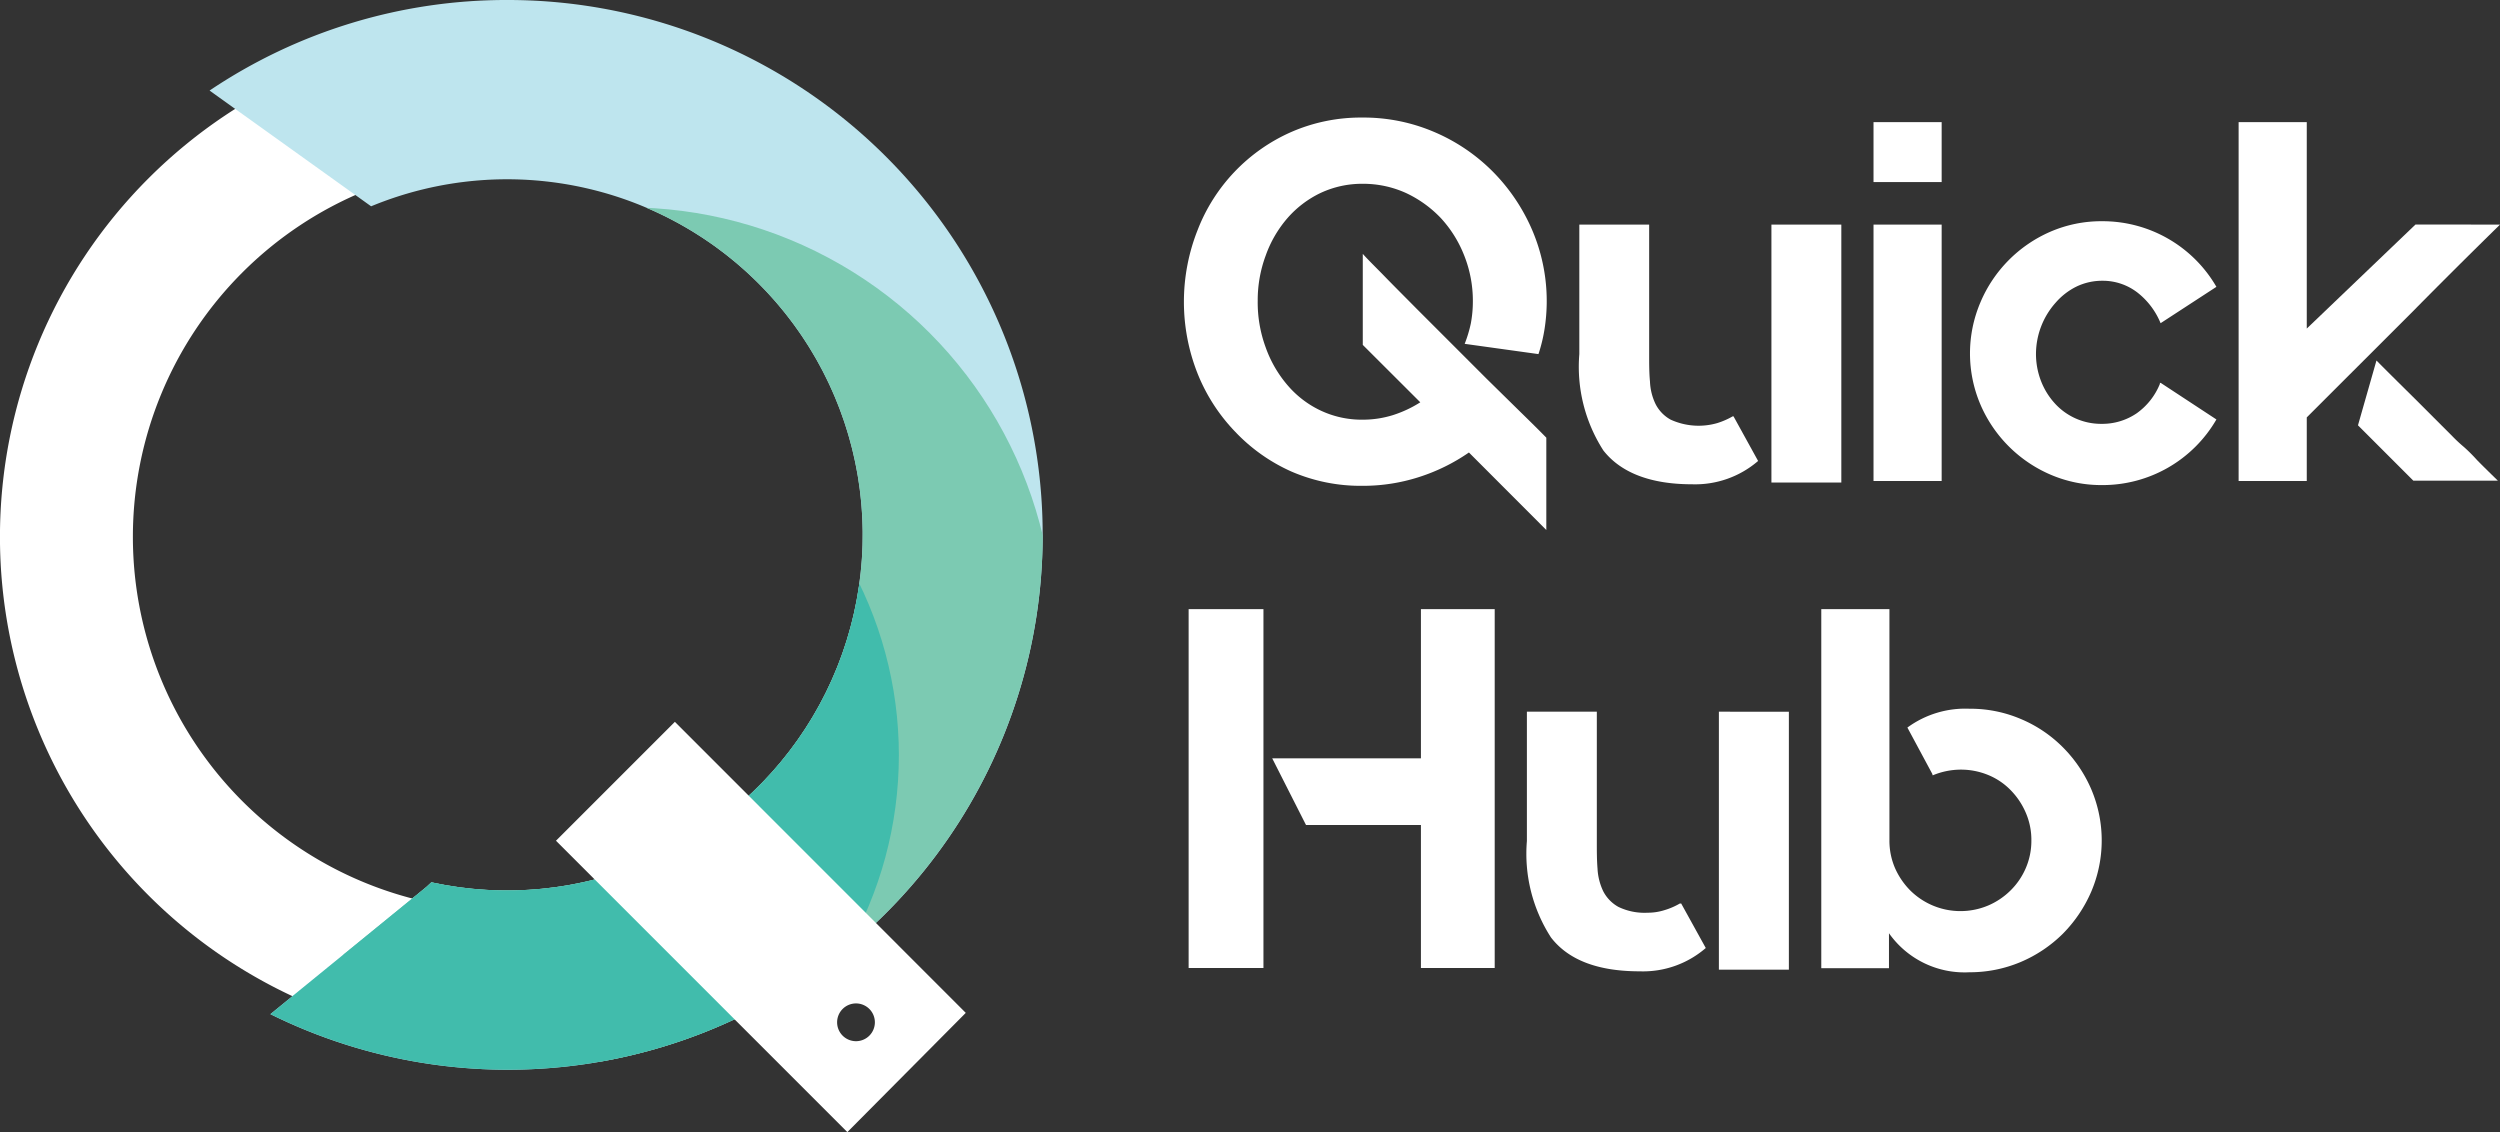 <svg xmlns="http://www.w3.org/2000/svg" xmlns:xlink="http://www.w3.org/1999/xlink" width="124.732" height="56.484" viewBox="0 0 124.732 56.484"><rect x="0" y="0" width="124.732" height="56.484" fill="#333333" stroke="none"/><defs><clipPath id="clip-path"><path id="Path_15356" data-name="Path 15356" d="M32.87.67A26.523,26.523,0,0,0,18,5.188l8.06,5.775a17.742,17.742,0,1,1,3.006,33.729l-.25.233h0l-7.781,6.344A26.686,26.686,0,1,0,32.87.67Z" transform="translate(-18 -0.67)" fill="none"></path></clipPath></defs><g id="quick-hub-white_logo" data-name="quick-hub-white logo" transform="translate(-0.02 0)"><path id="Path_15354" data-name="Path 15354" d="M25.3,3.24A25.291,25.291,0,1,0,50.6,28.534,25.291,25.291,0,0,0,25.3,3.24Zm0,43.94a18.65,18.65,0,1,1,18.65-18.65A18.65,18.65,0,0,1,25.3,47.18Z" transform="translate(0 -1.746)" fill="#fff"></path><path id="Path_15355" data-name="Path 15355" d="M32.87.67A26.523,26.523,0,0,0,18,5.188l8.06,5.775a17.742,17.742,0,1,1,3.006,33.729l-.25.233h0l-7.781,6.344A26.686,26.686,0,1,0,32.87.67Z" transform="translate(-7.524 -0.67)" fill="#bee5ee"></path><g id="Group_16885" data-name="Group 16885" transform="translate(10.476 0)" clip-path="url(#clip-path)"><circle id="Ellipse_106" data-name="Ellipse 106" cx="21.33" cy="21.33" r="21.33" transform="translate(-0.506 10.345)" fill="#7ccab2"></circle><circle id="Ellipse_107" data-name="Ellipse 107" cx="19.568" cy="19.568" r="19.568" transform="translate(-4.745 18.109)" fill="#41bcac"></circle></g><path id="Path_15357" data-name="Path 15357" d="M53.652,62.6,47.72,68.532,62.258,83.07l5.908-5.949Zm9.037,15.934a.942.942,0,1,1,.942-.942A.942.942,0,0,1,62.688,78.534Z" transform="translate(-19.961 -26.586)" fill="#fff"></path><path id="Path_15358" data-name="Path 15358" d="M111.66,18.732c.471.483.989,1,1.547,1.564l1.745,1.745,1.745,1.745,1.681,1.652c.512.5.948.93,1.3,1.291v4.606l-3.861-3.867a9.4,9.4,0,0,1-2.495,1.227,9.1,9.1,0,0,1-2.826.436,8.682,8.682,0,0,1-3.541-.715,8.775,8.775,0,0,1-2.8-1.983,9,9,0,0,1-1.878-2.908,9.723,9.723,0,0,1,0-7.147,8.822,8.822,0,0,1,4.675-4.9,8.682,8.682,0,0,1,3.542-.721,8.961,8.961,0,0,1,3.594.721A9.188,9.188,0,0,1,117,13.446a9.415,9.415,0,0,1,1.966,2.908,9,9,0,0,1,.628,4.926,7.746,7.746,0,0,1-.308,1.279l-3.681-.512a6.4,6.4,0,0,0,.308-1.023,5.99,5.99,0,0,0,.1-1.1,6.112,6.112,0,0,0-.43-2.28,5.961,5.961,0,0,0-1.163-1.867,5.757,5.757,0,0,0-1.745-1.256,5.158,5.158,0,0,0-2.152-.459,4.879,4.879,0,0,0-2.111.459,5.129,5.129,0,0,0-1.646,1.25,5.815,5.815,0,0,0-1.087,1.867,6.4,6.4,0,0,0-.4,2.268,6.49,6.49,0,0,0,.4,2.326,5.943,5.943,0,0,0,1.087,1.878,4.926,4.926,0,0,0,1.646,1.262,4.8,4.8,0,0,0,2.111.459,5.048,5.048,0,0,0,1.5-.227,5.862,5.862,0,0,0,1.367-.64L110.521,22.1V17.558C110.805,17.878,111.2,18.256,111.66,18.732Z" transform="translate(-42.508 -4.892)" fill="#fff"></path><path id="Path_15359" data-name="Path 15359" d="M143.209,29.506l1.227,2.227h0a4.809,4.809,0,0,1-3.3,1.163c-2.076,0-3.553-.582-4.42-1.686a7.721,7.721,0,0,1-1.2-4.809V19.94H139v6.5c0,.459,0,.9.041,1.326a2.826,2.826,0,0,0,.279,1.128,1.838,1.838,0,0,0,.756.779,3.355,3.355,0,0,0,2.326.169,3.791,3.791,0,0,0,.768-.337Zm5.379-9.566V32.809H145.1V19.94Z" transform="translate(-56.699 -8.734)" fill="#fff"></path><path id="Path_15360" data-name="Path 15360" d="M160.76,11.15h3.4v2.989h-3.4Zm0,17.905V16.262h3.4V29.055Z" transform="translate(-67.265 -5.056)" fill="#fff"></path><path id="Path_15361" data-name="Path 15361" d="M178.567,27.727l2.762,1.814h0a6.56,6.56,0,0,1-5.7,3.274,6.4,6.4,0,0,1-2.582-.523,6.67,6.67,0,0,1-3.489-3.489,6.5,6.5,0,0,1,0-5.112,6.67,6.67,0,0,1,3.489-3.518,6.4,6.4,0,0,1,2.582-.523,6.56,6.56,0,0,1,5.7,3.274h0l-2.785,1.814h0a3.728,3.728,0,0,0-1.163-1.535,2.832,2.832,0,0,0-1.745-.582,2.954,2.954,0,0,0-1.291.291,3.315,3.315,0,0,0-1.035.8,3.861,3.861,0,0,0-.983,2.541,3.733,3.733,0,0,0,.256,1.384,3.553,3.553,0,0,0,.692,1.111,3.117,3.117,0,0,0,2.326,1.012,3.047,3.047,0,0,0,1.745-.523,3.326,3.326,0,0,0,1.163-1.471V27.71Z" transform="translate(-70.726 -8.613)" fill="#fff"></path><path id="Path_15362" data-name="Path 15362" d="M205.124,16.262q-2.408,2.361-4.367,4.35l-5.274,5.269v3.175h-3.4V11.15h3.4v10.3l5.426-5.193Zm-6.164,6.781c.779.785,1.419,1.413,1.9,1.89l1.163,1.163.727.727a7.579,7.579,0,0,0,.582.541,8.571,8.571,0,0,1,.651.651c.25.256.582.582,1.035,1.023H200.8l-2.762-2.762Z" transform="translate(-80.372 -5.056)" fill="#fff"></path><path id="Path_15363" data-name="Path 15363" d="M102,70.835V52.93h3.733V70.835ZM113.59,52.93h3.681V70.835H113.59V63.7h-5.734l-1.686-3.326h7.42Z" transform="translate(-42.676 -22.539)" fill="#fff"></path><path id="Path_15364" data-name="Path 15364" d="M138.719,71.3l1.227,2.221h0a4.786,4.786,0,0,1-3.3,1.163q-3.123,0-4.425-1.692a7.706,7.706,0,0,1-1.2-4.809V61.73h3.489v6.5c0,.459,0,.907.035,1.332a2.954,2.954,0,0,0,.285,1.128,1.872,1.872,0,0,0,.756.779,2.989,2.989,0,0,0,1.454.291,2.745,2.745,0,0,0,.843-.128,3.489,3.489,0,0,0,.768-.331Zm5.373-9.566V74.6H140.6V61.73Z" transform="translate(-54.82 -26.222)" fill="#fff"></path><path id="Path_15365" data-name="Path 15365" d="M163.677,57.9a6.4,6.4,0,0,1,2.559.512,6.5,6.5,0,0,1,2.093,1.407,6.728,6.728,0,0,1,1.419,2.093,6.519,6.519,0,0,1,0,5.117,6.827,6.827,0,0,1-1.419,2.1,6.693,6.693,0,0,1-2.1,1.407,6.525,6.525,0,0,1-2.559.512,4.611,4.611,0,0,1-4.013-1.948v1.745H156.28V52.93h3.4V64.467a3.443,3.443,0,0,0,.279,1.384,3.716,3.716,0,0,0,.756,1.111,3.56,3.56,0,0,0,3.89.756,3.6,3.6,0,0,0,1.122-.756,3.489,3.489,0,0,0,.756-1.111,3.443,3.443,0,0,0,.279-1.384,3.4,3.4,0,0,0-.279-1.378,3.663,3.663,0,0,0-.756-1.128,3.326,3.326,0,0,0-1.122-.756,3.565,3.565,0,0,0-1.372-.267,3.646,3.646,0,0,0-1.378.279h-.029v-.052l-1.25-2.326h0A4.879,4.879,0,0,1,163.677,57.9Z" transform="translate(-65.391 -22.539)" fill="#fff"></path></g></svg>